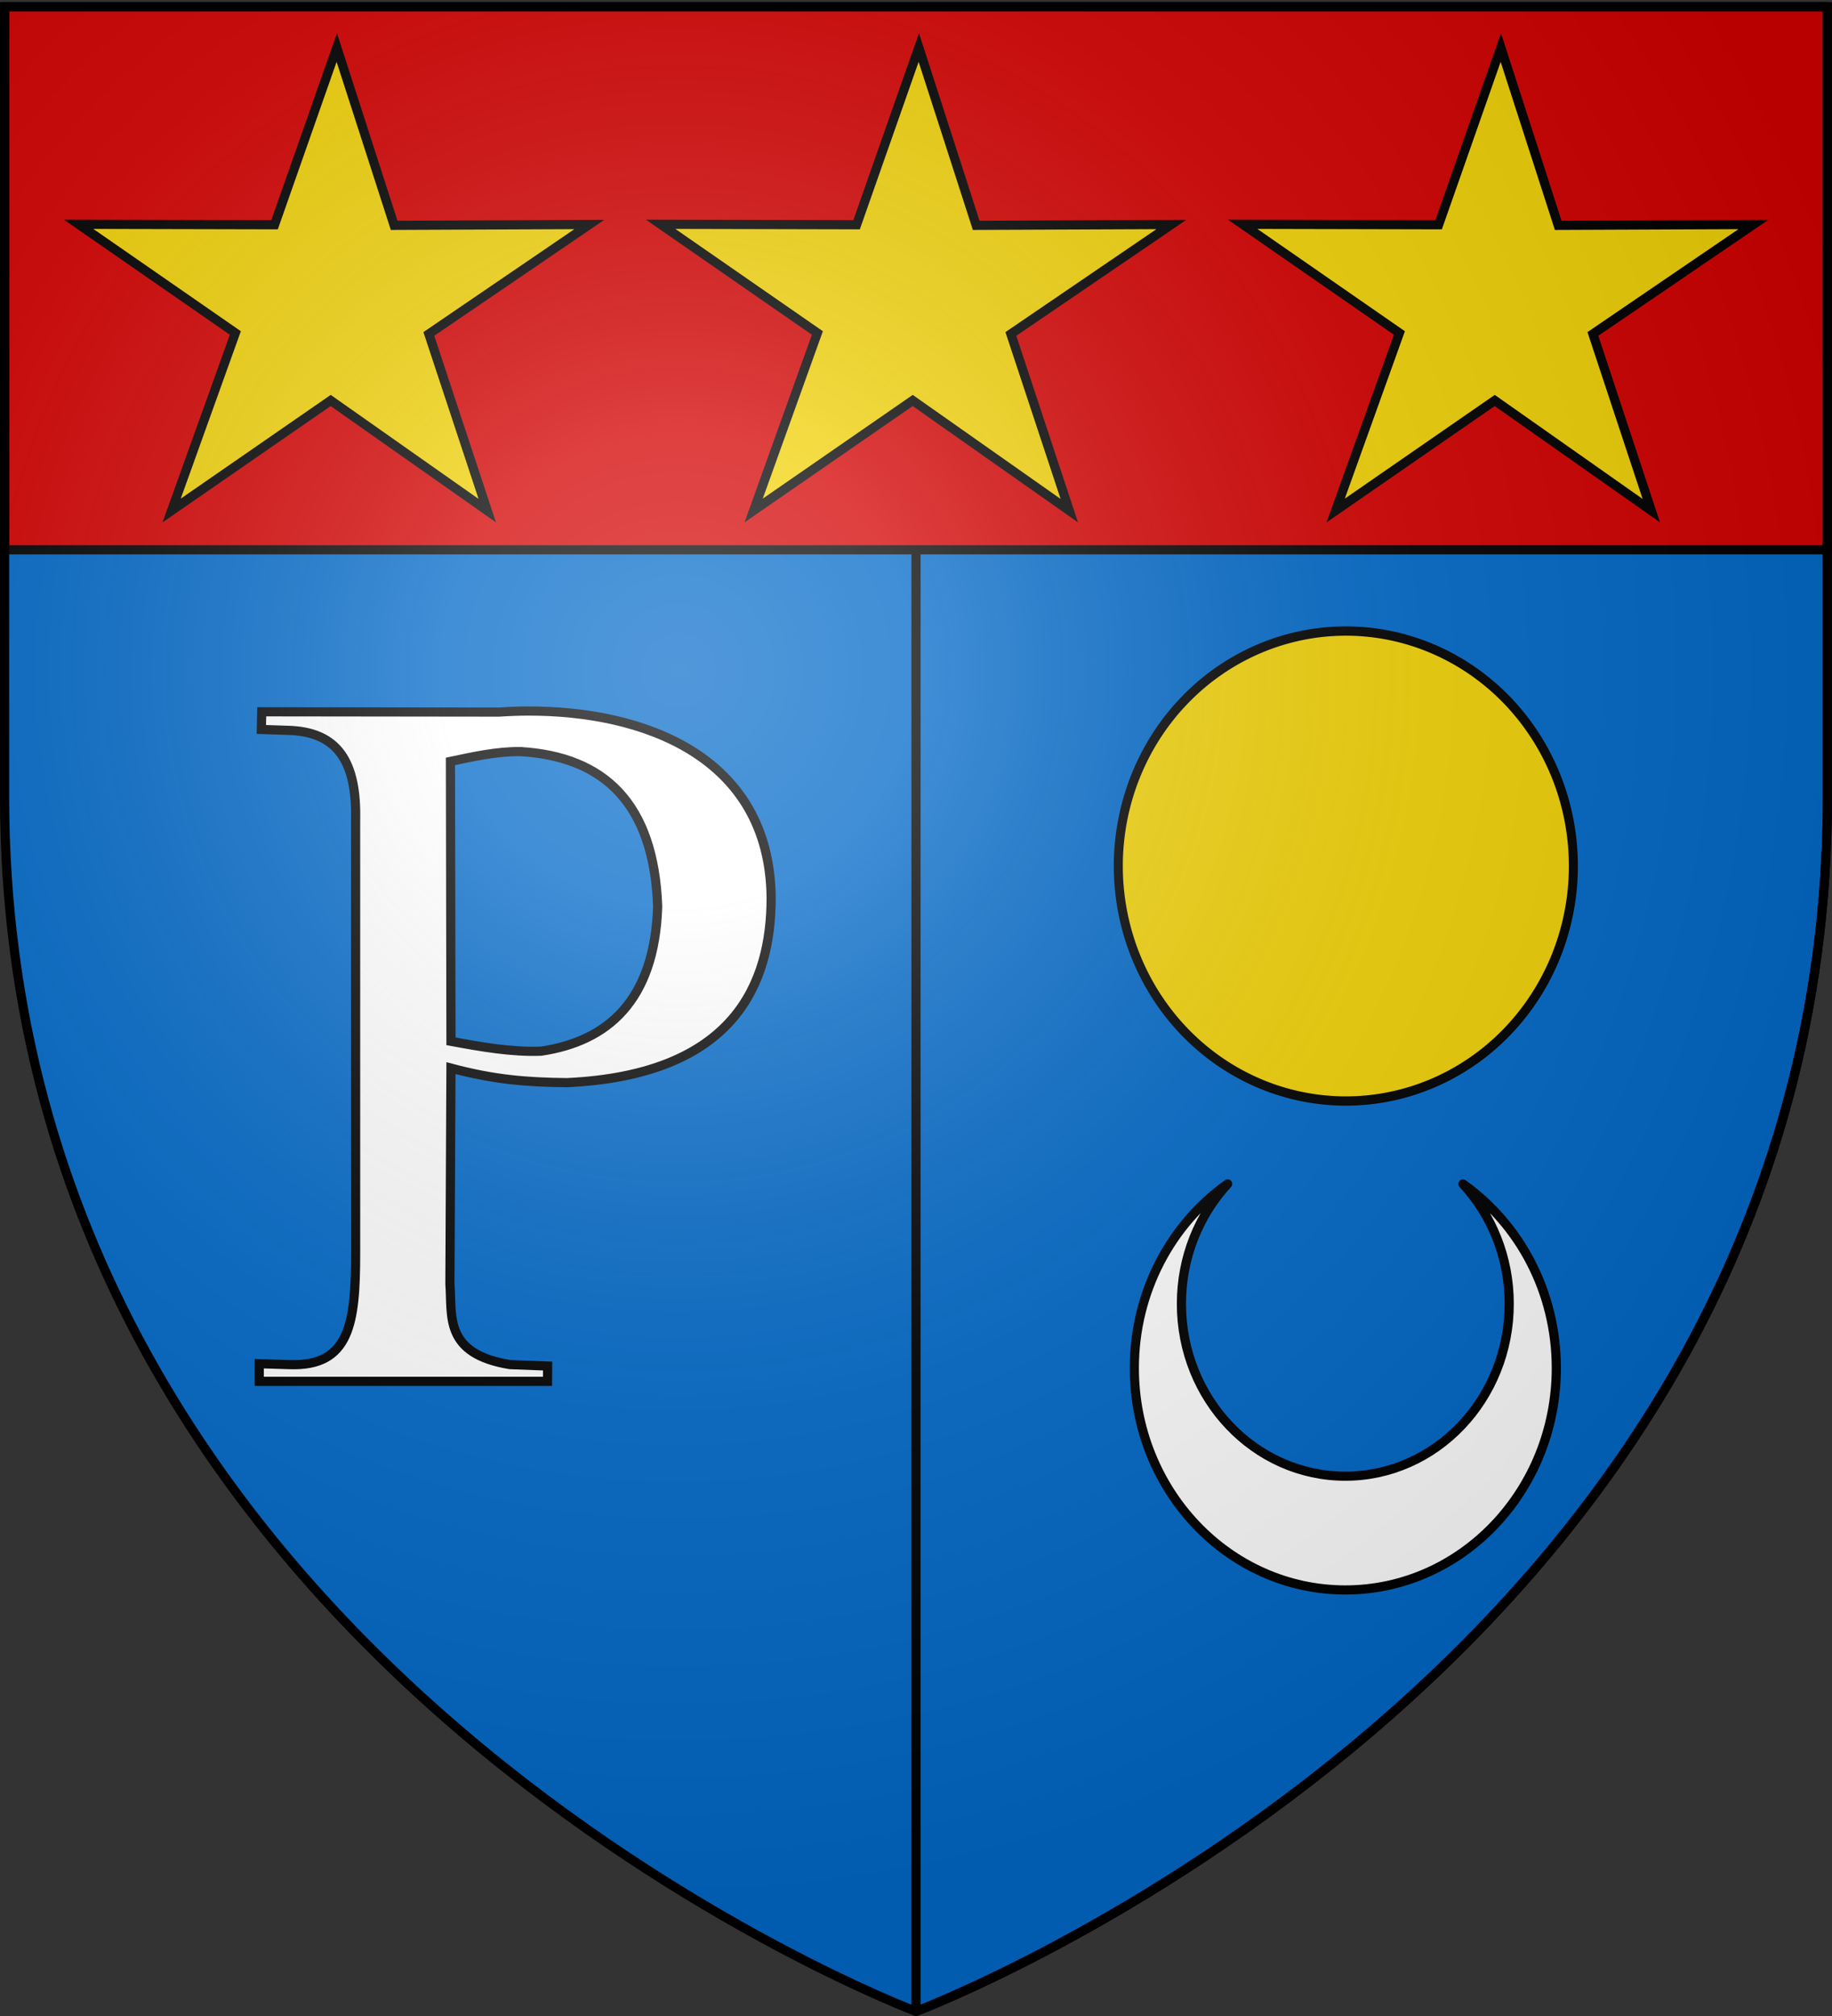 <svg xmlns="http://www.w3.org/2000/svg" xmlns:xlink="http://www.w3.org/1999/xlink" width="600" height="660" version="1.0"><rect width="100%" height="100%" fill="#333333" stroke="none"/><defs><radialGradient xlink:href="#a" id="c" cx="221.445" cy="226.331" r="300" fx="221.445" fy="226.331" gradientTransform="matrix(1.353 0 0 1.349 -77.63 -85.747)" gradientUnits="userSpaceOnUse"/><linearGradient id="a"><stop offset="0" style="stop-color:#fff;stop-opacity:.314"/><stop offset=".19" style="stop-color:#fff;stop-opacity:.251"/><stop offset=".6" style="stop-color:#6b6b6b;stop-opacity:.125"/><stop offset="1" style="stop-color:#000;stop-opacity:.125"/></linearGradient></defs><g style="display:inline"><path d="M300 658.5s298.5-112.32 298.5-397.772V2.176H1.5v258.552C1.5 546.18 300 658.5 300 658.5" style="fill:#0169c9;fill-opacity:1;fill-rule:evenodd;stroke:none;stroke-width:1px;stroke-linecap:butt;stroke-linejoin:miter;stroke-opacity:1"/><path d="M300 2.188V658.5s298.5-112.33 298.5-397.781V2.188z" style="opacity:1;fill:#0169c9;fill-opacity:1;fill-rule:evenodd;stroke:#000;stroke-width:3;stroke-linecap:round;stroke-linejoin:round;stroke-miterlimit:4;stroke-dasharray:none;stroke-dashoffset:0;stroke-opacity:1"/><path d="M1.5 2.188V180h597V2.188z" style="opacity:1;fill:#d40000;fill-opacity:1;fill-rule:evenodd;stroke:#000;stroke-width:3;stroke-linecap:round;stroke-linejoin:round;stroke-miterlimit:4;stroke-dasharray:none;stroke-dashoffset:0;stroke-opacity:1"/></g><path d="M172.975 232.784c-3.183.009-6.354.125-9.476.34l-77.775-.097-.133 5.783 8.48.28c16.508.347 22.839 10.18 22.401 29.533v141.859c-.04 22.335-1.714 37.081-21.819 36.263l-9.743-.291v5.77h94.407l.036-5.005-12.355-.474c-21.726-3.587-18.85-15.917-19.644-26.423l.34-70.644c14.304 3.823 24.927 4.613 37.916 4.762 54.93-2.52 66.991-32.467 66.95-60.706-.587-46.351-42.022-61.05-79.585-60.95zm-2.539 13.267c27.465 1.64 43.73 16.978 44.962 50.732-1.004 30.974-16.553 44.14-38.183 47.355-9.553.369-19.524-1.382-29.52-3.231l-.171-91.637c7.543-1.592 15.16-3.289 22.912-3.22z" style="fill:#fff;fill-opacity:1;fill-rule:evenodd;stroke:#000;stroke-width:3;stroke-linecap:butt;stroke-linejoin:miter;stroke-miterlimit:4;stroke-dasharray:none;stroke-opacity:1;display:inline"/><path d="M536.026 356.515a92.801 92.801 0 1 1-185.602 0 92.801 92.801 0 1 1 185.602 0z" style="fill:#f2d207;fill-opacity:1;fill-rule:evenodd;stroke:#000;stroke-width:3.677;stroke-linecap:square;stroke-linejoin:miter;stroke-miterlimit:4;stroke-dasharray:none;stroke-opacity:1" transform="matrix(.803 0 0 .829 84.868 -12.027)"/><path d="M402.078 387.584c-18.438 13.048-30.574 35.193-30.574 60.298 0 40.095 30.96 72.64 69.102 72.64 38.141 0 69.102-32.545 69.102-72.64 0-25.094-12.15-47.226-30.574-60.276 9.36 10.158 15.15 23.991 15.15 39.24 0 31.148-24.048 56.428-53.678 56.428s-53.678-25.28-53.678-56.428c0-15.258 5.779-29.102 15.15-39.262" style="fill:#fff;fill-opacity:1;fill-rule:evenodd;stroke:#000;stroke-width:3;stroke-linecap:round;stroke-linejoin:round;stroke-miterlimit:4;stroke-dasharray:none;stroke-dashoffset:0;stroke-opacity:1"/><path id="b" d="m159.585 167.178-51.28-36.069-52.1 36.027 20.876-58.124L25.745 73.43l64.181.147L110.3 15.559l18.79 58.214 63.928-.275-52.568 35.832z" style="color:#000;fill:#f2d207;fill-opacity:1;fill-rule:nonzero;stroke:#000;stroke-width:3;stroke-linecap:butt;stroke-linejoin:miter;marker:none;marker-start:none;marker-mid:none;marker-end:none;stroke-miterlimit:4;stroke-dasharray:none;stroke-dashoffset:0;stroke-opacity:1;visibility:visible;display:inline;overflow:visible"/><use xlink:href="#b" width="600" height="660" transform="translate(381.238)"/><use xlink:href="#b" width="600" height="660" transform="translate(190.619)"/><path d="M300 658.5s298.5-112.32 298.5-397.772V2.176H1.5v258.552C1.5 546.18 300 658.5 300 658.5" style="opacity:1;fill:url(#c);fill-opacity:1;fill-rule:evenodd;stroke:none;stroke-width:1px;stroke-linecap:butt;stroke-linejoin:miter;stroke-opacity:1"/><path d="M300 658.5S1.5 546.18 1.5 260.728V2.176h597v258.552C598.5 546.18 300 658.5 300 658.5z" style="opacity:1;fill:none;fill-opacity:1;fill-rule:evenodd;stroke:#000;stroke-width:3;stroke-linecap:butt;stroke-linejoin:miter;stroke-miterlimit:4;stroke-dasharray:none;stroke-opacity:1"/></svg>